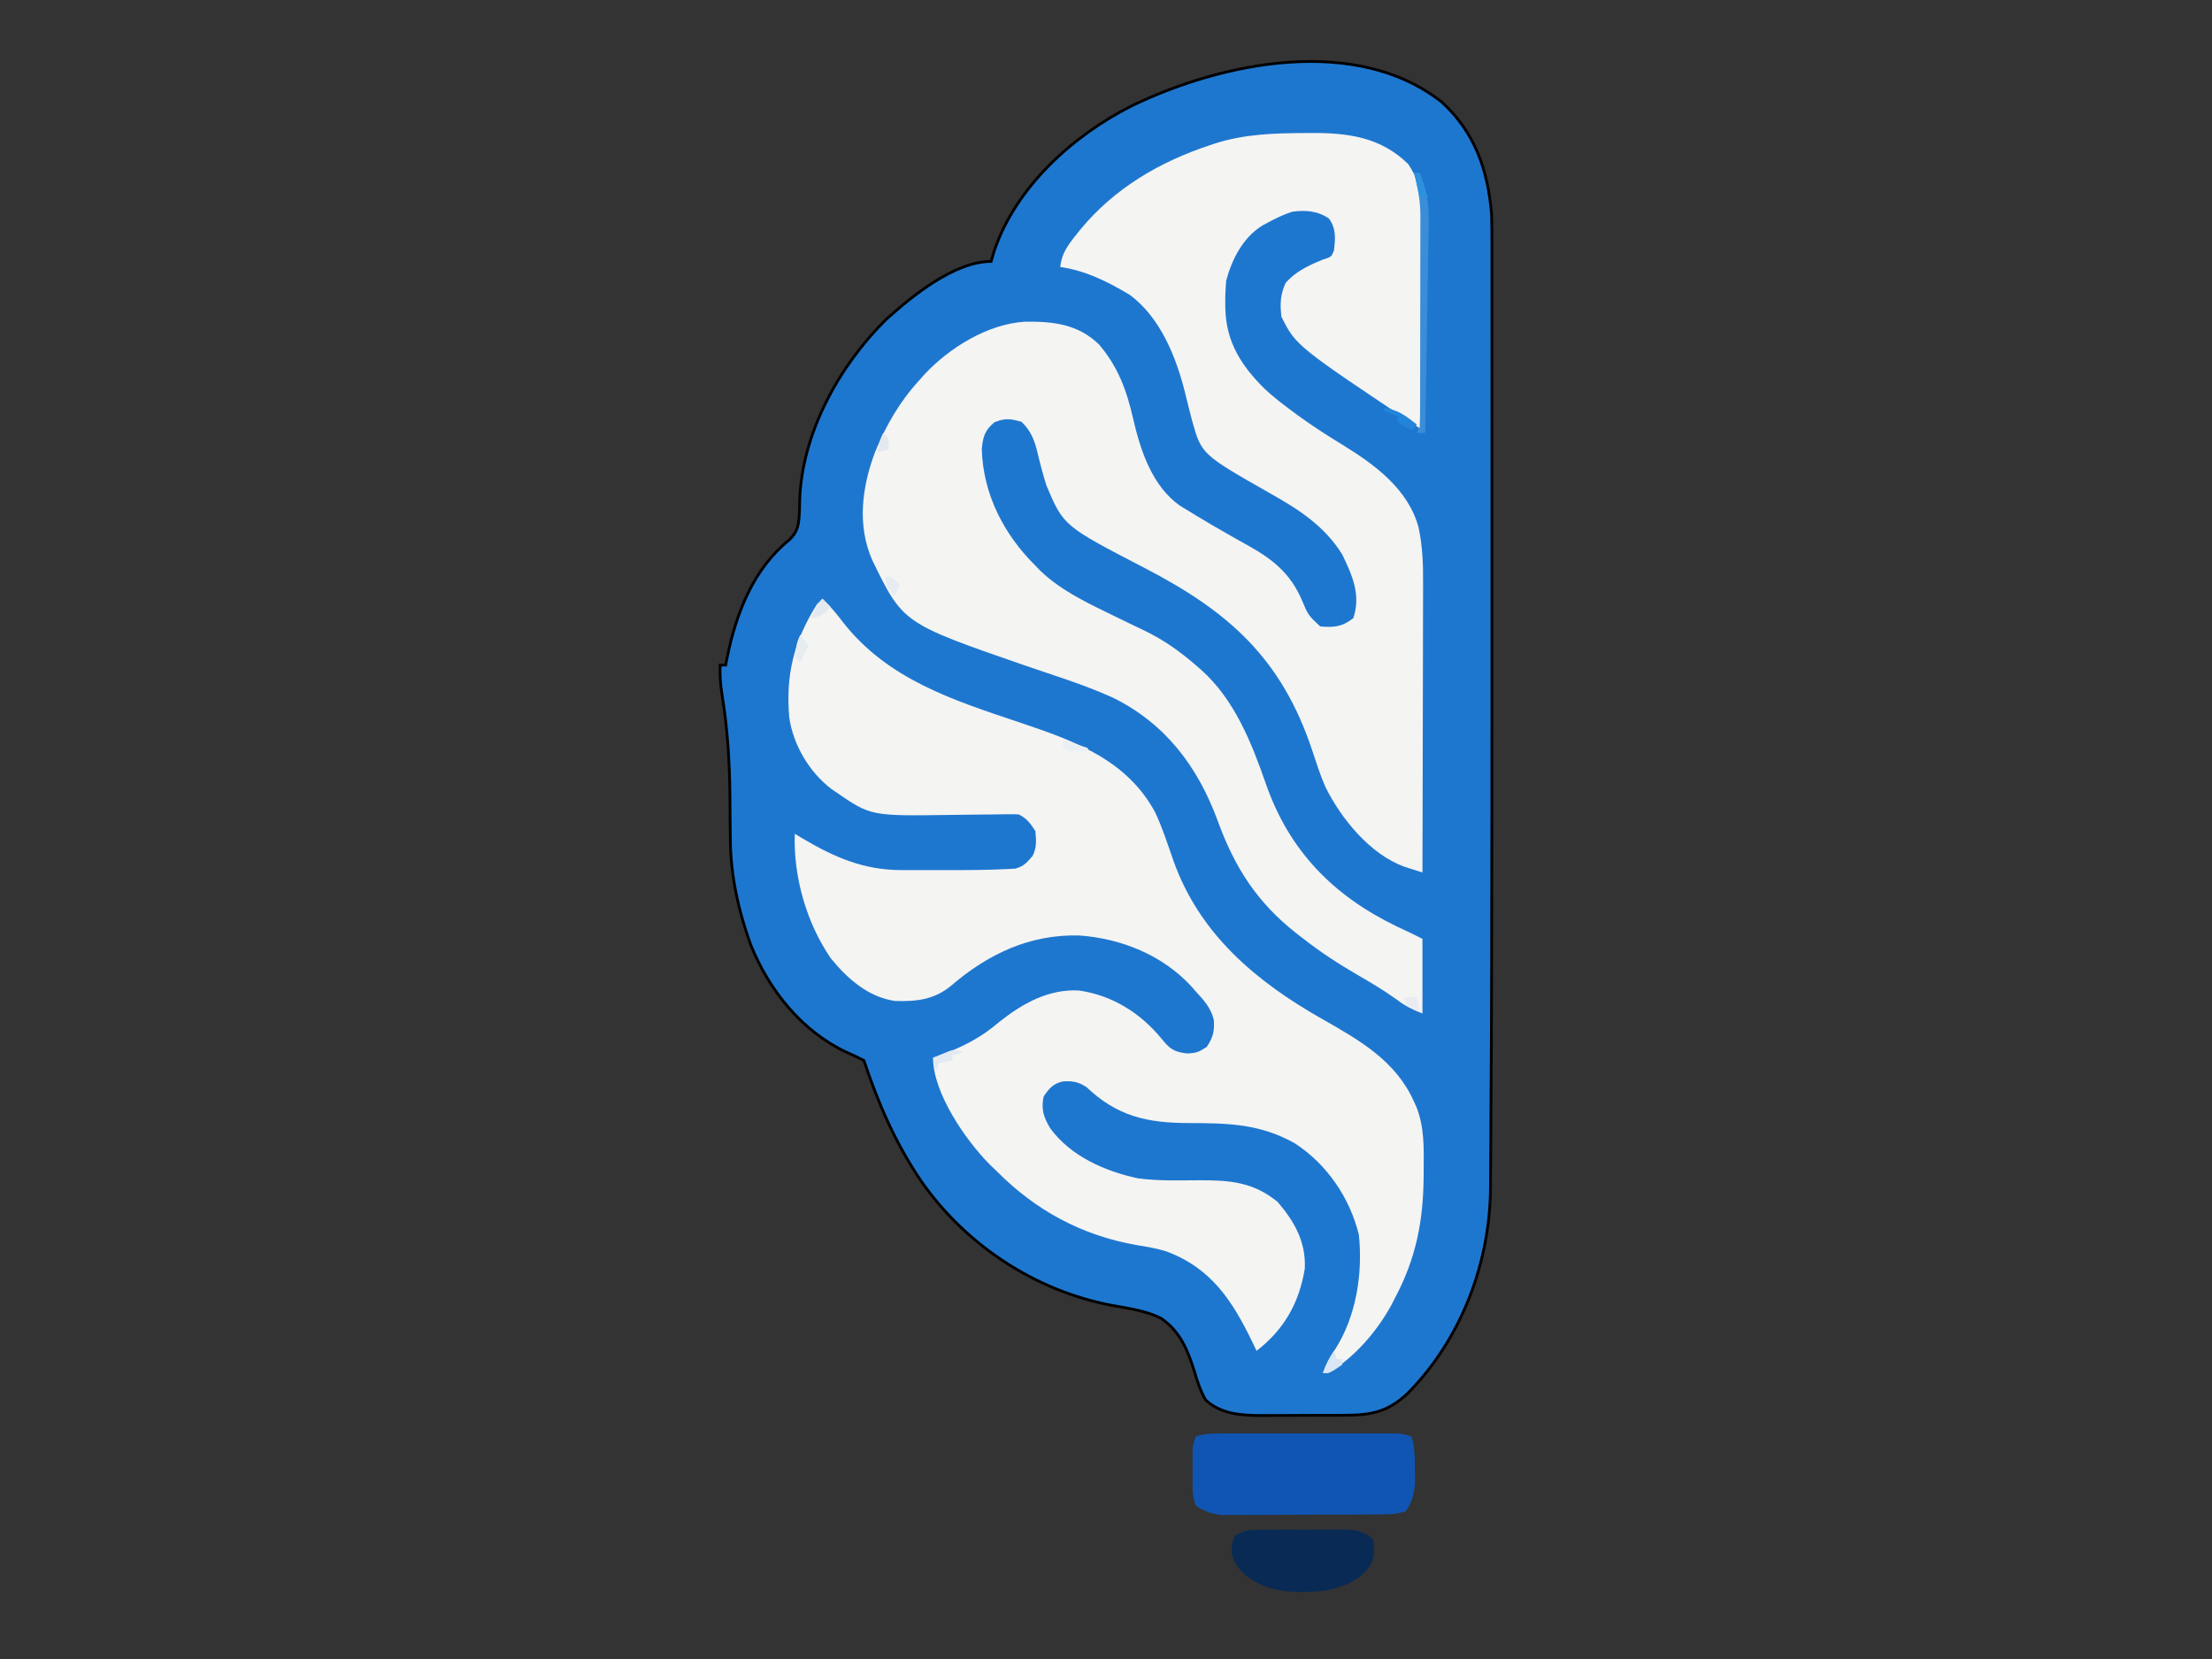 <svg width="800" height="600" xmlns="http://www.w3.org/2000/svg">

 <rect width="100%" height="100%" fill="#333333" stroke="none"/>

 <g>
  <title>Layer 1</title>
  <g>
   <path stroke="null" fill="#1E77CF" d="m521.505,36.958c12.012,11.068 16.627,24.678 17.945,40.594c0.133,3.623 0.135,7.241 0.127,10.865c0.002,1.062 0.003,2.123 0.005,3.217c0.004,3.544 0.001,7.088 -0.002,10.632c0.001,2.552 0.003,5.103 0.005,7.655c0.004,6.224 0.003,12.448 0.001,18.672c-0.002,5.11 -0.003,10.219 -0.001,15.329c0,0.733 0,1.465 0,2.22c0,1.49 0.001,2.981 0.001,4.471c0.003,14.008 -0,28.016 -0.006,42.025c-0.004,11.801 -0.004,23.602 0.001,35.403c0.015,39.861 -0.008,79.723 -0.119,119.584c-0.011,3.84 -0.021,7.681 -0.031,11.521c-0.037,13.44 -0.097,26.88 -0.197,40.32c-0.029,3.877 -0.049,7.754 -0.061,11.631c-0.014,4.418 -0.047,8.835 -0.095,13.252c-0.014,1.564 -0.022,3.129 -0.023,4.693c-0.023,27.448 -10.537,55.272 -29.964,74.892c-7.495,7.017 -13.599,7.927 -23.629,7.918c-1.587,0.006 -1.587,0.006 -3.205,0.013c-2.233,0.006 -4.466,0.006 -6.7,0.002c-3.397,-0.003 -6.794,0.02 -10.191,0.046c-2.176,0.002 -4.353,0.003 -6.529,0.002c-1.007,0.009 -2.013,0.018 -3.05,0.028c-7.168,-0.046 -14.292,-0.573 -19.751,-5.626c-1.873,-3.266 -2.912,-6.401 -3.961,-10.016c-2.455,-7.823 -5.206,-14.852 -12.25,-19.562c-5.521,-2.737 -11.575,-3.512 -17.583,-4.608c-27.829,-5.226 -52.991,-21.852 -69.157,-45.047c-9.275,-13.741 -15.404,-27.84 -20.635,-43.533c-2.063,-1.083 -4.178,-2.067 -6.312,-3c-16.234,-7.605 -28.12,-22.545 -34.688,-39c-4.463,-12.476 -7.276,-25.119 -7.309,-38.398c-0.025,-1.965 -0.051,-3.93 -0.076,-5.895c-0.028,-3.025 -0.053,-6.049 -0.072,-9.074c-0.094,-12.639 -0.854,-24.804 -2.907,-37.284c-0.56,-3.484 -0.771,-6.812 -0.636,-10.349c0.66,0 1.32,0 2,0c0.208,-1.065 0.415,-2.13 0.629,-3.227c3.259,-15.732 9.439,-31.628 22.309,-42.023c3.429,-3.259 3.535,-5.982 3.75,-10.625c0.046,-1.961 0.046,-1.961 0.094,-3.961c0.821,-24.103 14.343,-48.55 31.219,-65.164c9.452,-8.522 24.757,-21 38,-21c0.557,-1.887 0.557,-1.887 1.125,-3.812c7.807,-23.097 28.408,-41.733 49.812,-52.5c32.71,-15.801 81.123,-25.696 112.117,-1.281z"/>
   <path fill="#F4F4F3" d="m471.888,48.114c0.688,-0.006 1.376,-0.013 2.084,-0.019c13.544,-0.078 25.322,1.46 35.291,11.206c4.41,6.552 5.64,13.198 5.528,20.983c0,0.821 0.001,1.641 0.001,2.487c-0.002,2.678 -0.025,5.356 -0.049,8.035c-0.006,1.87 -0.01,3.741 -0.013,5.611c-0.011,4.897 -0.041,9.795 -0.074,14.692c-0.031,5.008 -0.044,10.015 -0.06,15.023c-0.032,9.807 -0.083,19.613 -0.146,29.42c-45.732,-30.465 -45.732,-30.465 -51,-41c-0.56,-4.588 -0.425,-8.1 1.562,-12.312c3.804,-4.195 8.191,-6.199 13.312,-8.312c3.212,-1.016 3.212,-1.016 4.125,-3.375c0.516,-4.379 0.833,-7.85 -1.812,-11.5c-4.127,-2.83 -8.33,-3.108 -13.188,-2.5c-3.196,1.009 -6.064,2.394 -9,4c-0.632,0.339 -1.263,0.678 -1.914,1.027c-7.038,4.356 -10.987,12.155 -13.086,19.973c-0.212,2.654 -0.335,5.163 -0.312,7.812c0.008,1.062 0.008,1.062 0.017,2.145c0.284,12.26 5.809,20.85 14.391,29.276c2.959,2.744 6.099,5.182 9.342,7.579c0.685,0.511 1.37,1.023 2.076,1.55c5.48,4.03 11.162,7.645 16.958,11.198c11.54,7.097 23.397,15.91 27.116,29.607c1.41,6.623 1.685,12.951 1.639,19.709c0,1.143 0.001,2.285 0.001,3.463c-0.001,3.744 -0.017,7.488 -0.033,11.232c-0.004,2.609 -0.007,5.218 -0.009,7.827c-0.006,6.144 -0.023,12.289 -0.043,18.433c-0.022,7.001 -0.033,14.003 -0.043,21.004c-0.021,14.389 -0.056,28.777 -0.101,43.166c-1.434,-0.454 -2.867,-0.915 -4.299,-1.378c-0.798,-0.256 -1.596,-0.512 -2.418,-0.775c-12.32,-4.565 -22.703,-17.322 -28.386,-28.799c-1.885,-4.301 -3.292,-8.782 -4.772,-13.235c-11.044,-33.138 -30.038,-50.112 -60.5,-65.891c-29.452,-15.276 -29.452,-15.276 -35.625,-29.922c-1.21,-3.849 -2.256,-7.739 -3.177,-11.668c-1.128,-4.637 -2.305,-7.894 -5.823,-11.332c-3.919,-1.14 -6.032,-1.409 -9.812,0.188c-3.472,2.877 -4.122,5.147 -4.562,9.625c0.429,16.3 7.991,30.941 19.375,42.188c0.592,0.614 1.183,1.227 1.793,1.859c7.903,7.607 18.471,12.337 28.23,17.102c1.574,0.771 1.574,0.771 3.18,1.558c2.059,1.002 4.124,1.992 6.195,2.968c6.973,3.378 12.755,7.439 18.602,12.513c0.636,0.548 1.272,1.097 1.927,1.662c12.129,10.802 18.328,26.527 23.518,41.479c8.46,24.141 24.381,40.304 47.225,51.348c1.774,0.843 3.552,1.677 5.33,2.511c1.32,0.66 2.64,1.32 4,2c0,8.91 0,17.82 0,27c-3.889,-1.555 -6.053,-2.608 -9.25,-5c-4.575,-3.289 -9.311,-6.131 -14.188,-8.938c-6.847,-3.968 -13.317,-8.185 -19.562,-13.062c-0.935,-0.719 -1.869,-1.439 -2.832,-2.18c-14.061,-11.118 -22.097,-23.726 -28.168,-40.383c-7.168,-19.613 -18.937,-35.304 -37.952,-44.666c-10.333,-4.695 -21.345,-8.034 -32.062,-11.731c-43.873,-15.182 -43.873,-15.182 -54.986,-38.04c-5.524,-12.563 -3.714,-26.449 1,-39c3.974,-9.671 8.903,-18.262 16,-26c0.625,-0.705 1.25,-1.41 1.895,-2.137c9.024,-9.649 22.789,-18.195 36.242,-19.066c10.257,-0.135 19.201,0.824 26.863,8.203c6.87,8.032 10.012,16.58 12.341,26.766c2.661,11.552 6.836,24.388 16.882,31.523c1.274,0.788 2.554,1.567 3.84,2.336c1.035,0.636 1.035,0.636 2.092,1.284c3.909,2.382 7.86,4.68 11.842,6.938c0.833,0.474 1.667,0.948 2.525,1.437c1.605,0.908 3.215,1.808 4.831,2.696c8.745,4.927 14.93,10.019 18.961,19.332c2.342,5.595 2.342,5.595 6.688,9.688c4.958,0.459 8.054,0.134 12,-3c2.783,-8.349 -0.319,-15.35 -4,-23c-6.463,-10.332 -15.445,-16.11 -25.875,-22c-25.011,-14.23 -25.011,-14.23 -28.426,-26.348c-0.869,-3.297 -1.681,-6.607 -2.492,-9.918c-3.22,-12.984 -8.987,-27.605 -20.207,-35.734c-7.83,-4.7 -15.896,-8.699 -25,-10c0.471,-4.833 2.805,-7.944 5.75,-11.625c0.489,-0.612 0.978,-1.225 1.481,-1.856c12.259,-14.893 28.582,-24.489 46.769,-30.519c0.627,-0.212 1.254,-0.423 1.9,-0.642c10.669,-3.416 21.428,-3.748 32.538,-3.796z"/>
   <path fill="#F4F4F3" d="m297.451,216.551c2.673,2.58 4.984,5.201 7.188,8.188c16.324,21.052 40.208,28.522 64.545,36.688c19.42,6.538 38.332,13.308 48.63,32.434c2.636,5.641 4.534,11.603 6.594,17.471c9.473,26.572 29.849,43.654 53.914,57.283c13.47,7.649 26.586,15.124 33.129,29.937c0.264,0.582 0.528,1.163 0.801,1.763c2.927,7.359 2.707,14.944 2.637,22.737c-0.005,1.068 -0.005,1.068 -0.009,2.158c-0.103,16.269 -2.681,29.784 -10.428,44.342c-0.44,0.859 -0.879,1.717 -1.332,2.602c-5.252,9.536 -13.28,18.805 -22.668,24.398c-0.66,0 -1.32,0 -2,0c1.078,-3.135 2.437,-5.674 4.312,-8.375c7.749,-12.026 10.157,-27.593 8.688,-41.625c-3.292,-13.396 -11.558,-25.508 -23.152,-33.051c-12.704,-7.16 -24.4,-7.295 -38.559,-7.33c-14.895,-0.063 -25.679,-2.439 -36.789,-12.994c-3.023,-1.965 -5.004,-2.273 -8.562,-2.07c-3.523,0.81 -4.954,2.532 -6.938,5.445c-0.985,4.656 0.008,7.535 2.375,11.5c7.335,10.076 19.805,15.576 31.74,18.114c7.455,0.999 15.156,0.715 22.671,0.692c10.817,-0.012 19.121,0.734 27.8,7.8c6.117,7.118 10.315,14.489 9.859,24.125c-2.003,12.457 -7.528,22.127 -17.445,29.77c-0.508,-1.062 -1.016,-2.124 -1.539,-3.219c-7.291,-15.053 -14.93,-26.783 -31.242,-32.809c-3.52,-1.064 -6.962,-1.648 -10.594,-2.223c-19.868,-3.502 -36.499,-12.507 -50.625,-26.75c-0.875,-0.842 -1.751,-1.684 -2.652,-2.551c-8.55,-8.682 -20.348,-25.649 -20.348,-38.449c0.978,-0.352 1.957,-0.704 2.965,-1.066c8.1,-3.012 14.429,-6.264 21.035,-11.934c8.365,-6.636 17.762,-11.918 28.785,-11.32c12.084,1.748 22.288,8.152 29.965,17.57c2.975,3.636 4.415,4.656 9.125,5.188c3.301,-0.11 4.199,-0.485 7.125,-2.375c2.308,-3.534 2.795,-5.575 2.547,-9.73c-1.01,-4.308 -3.599,-7.142 -6.547,-10.332c-0.518,-0.597 -1.036,-1.194 -1.57,-1.809c-10.449,-11.332 -25.33,-17.321 -40.523,-18.414c-18.005,-0.493 -33.127,6.759 -46.539,18.301c-6.076,4.933 -12.341,5.605 -20.059,5.391c-9.716,-1.377 -17.304,-8.054 -23.309,-15.469c-8.781,-12.781 -13.58,-29.573 -13,-45c0.883,0.531 1.766,1.062 2.676,1.609c11.723,6.942 22.355,11.558 36.141,11.523c0.852,0.001 1.705,0.002 2.583,0.003c1.803,0.001 3.606,-0.001 5.409,-0.005c2.721,-0.005 5.442,-0 8.163,0.006c7.352,0.005 14.713,-0.013 22.057,-0.395c0.883,-0.045 1.766,-0.091 2.676,-0.137c3.028,-0.798 4.304,-2.24 6.297,-4.605c1.55,-3.1 1.29,-5.579 1,-9c-1.796,-2.753 -3.053,-4.526 -6,-6c-1.351,-0.074 -2.707,-0.087 -4.06,-0.066c-0.839,0.01 -1.678,0.02 -2.542,0.03c-0.911,0.015 -1.823,0.029 -2.762,0.044c-1.939,0.018 -3.879,0.034 -5.818,0.051c-3.05,0.031 -6.099,0.066 -9.149,0.113c-29.157,0.425 -29.157,0.425 -41.67,-8.171c-0.614,-0.419 -1.227,-0.838 -1.859,-1.27c-7.933,-6.09 -13.694,-15.851 -15.141,-25.73c-1.362,-15.484 1.678,-27.733 10,-41c0.66,-0.66 1.32,-1.32 2,-2z"/>
   <path transform="translate(197.902 508.871)" fill="#1055B3" d="m244.451,9.551c0.698,-0.002 1.396,-0.004 2.115,-0.005c2.307,-0.004 4.614,-0.001 6.92,0.002c1.603,-0.001 3.206,-0.002 4.808,-0.003c3.359,-0.001 6.718,0.001 10.077,0.005c4.308,0.006 8.615,0.002 12.923,-0.004c3.31,-0.004 6.619,-0.002 9.929,0c1.588,0.001 3.177,-0 4.765,-0.002c2.219,-0.003 4.438,0.001 6.657,0.007c1.263,0.001 2.527,0.002 3.828,0.002c3.074,0.127 3.074,0.127 6.074,1.127c1.328,3.984 1.223,7.641 1.25,11.812c0.021,0.795 0.041,1.589 0.062,2.408c0.033,4.983 -0.445,8.511 -3.312,12.779c-3.341,1.114 -5.874,1.141 -9.396,1.161c-0.644,0.005 -1.289,0.01 -1.952,0.015c-2.13,0.015 -4.26,0.021 -6.39,0.027c-1.484,0.006 -2.967,0.012 -4.45,0.017c-3.111,0.011 -6.222,0.016 -9.333,0.02c-3.978,0.005 -7.955,0.029 -11.933,0.058c-3.065,0.019 -6.13,0.024 -9.196,0.025c-1.466,0.003 -2.932,0.011 -4.398,0.024c-2.056,0.017 -4.111,0.015 -6.167,0.009c-1.168,0.004 -2.336,0.007 -3.539,0.011c-3.7,-0.419 -6.104,-1.385 -9.245,-3.368c-0.927,-2.78 -1.129,-4.472 -1.133,-7.344c-0.001,-0.834 -0.003,-1.668 -0.004,-2.527c0.004,-0.868 0.008,-1.735 0.012,-2.629c-0.004,-0.868 -0.008,-1.735 -0.012,-2.629c0.001,-0.834 0.003,-1.668 0.004,-2.527c0.001,-0.761 0.002,-1.522 0.003,-2.307c0.129,-2.037 0.129,-2.037 1.129,-5.037c3.49,-1.163 6.219,-1.127 9.902,-1.129z"/>
   <path transform="translate(210.138 543.725)" fill="#082A55" d="m244.451,9.551c1.207,-0.014 1.207,-0.014 2.438,-0.029c1.291,0.001 1.291,0.001 2.608,0.003c1.339,-0.006 1.339,-0.006 2.705,-0.013c1.885,-0.006 3.771,-0.006 5.656,-0.002c2.88,0.003 5.758,-0.02 8.637,-0.046c1.834,-0.002 3.668,-0.003 5.502,-0.002c0.858,-0.009 1.717,-0.018 2.601,-0.028c4.654,0.036 8.043,0.186 11.715,3.391c0.741,4.04 0.892,6.362 -1.074,9.973c-4.275,5.517 -9.13,7.078 -15.676,8.715c-10.377,0.998 -20.735,1.249 -29.25,-5.562c-2.595,-2.485 -4.279,-4.518 -5,-8.125c0.125,-3.188 0.125,-3.188 1,-6c2.738,-1.766 4.913,-2.254 8.138,-2.275z"/>
   <path transform="translate(267 53)" fill="#3A8DD6" d="m244.451,9.551c0.66,0 1.32,0 2,0c2.383,6.103 3.421,11.292 3.249,17.824c-0.009,0.83 -0.019,1.661 -0.028,2.516c-0.034,2.711 -0.09,5.421 -0.146,8.132c-0.028,1.893 -0.055,3.786 -0.08,5.679c-0.07,4.957 -0.159,9.913 -0.252,14.87c-0.092,5.068 -0.165,10.136 -0.24,15.204c-0.15,9.925 -0.32,19.85 -0.502,29.775c-0.99,0 -1.98,0 -3,0c0.495,-0.99 0.495,-0.99 1,-2c0.103,-2.577 0.147,-5.126 0.145,-7.703c0.003,-0.795 0.007,-1.591 0.01,-2.41c0.01,-2.641 0.011,-5.281 0.013,-7.922c0.003,-1.836 0.007,-3.673 0.01,-5.509c0.006,-3.858 0.008,-7.716 0.007,-11.573c-0,-4.927 0.014,-9.854 0.031,-14.781c0.011,-3.798 0.013,-7.596 0.013,-11.394c0.001,-1.815 0.006,-3.63 0.013,-5.445c0.01,-2.551 0.007,-5.102 0.001,-7.653c0.006,-0.741 0.011,-1.481 0.017,-2.244c-0.032,-5.329 -0.933,-10.21 -2.26,-15.365z"/>
   <path transform="translate(104 371)" fill="#E1E9F2" d="m244.451,9.551c-1.32,0.33 -2.64,0.66 -4,1c0,0.66 0,1.32 0,2c-1.65,0.33 -3.3,0.66 -5,1c-0.33,0.99 -0.66,1.98 -1,3c-0.33,-1.65 -0.66,-3.3 -1,-5c1.266,-0.532 2.538,-1.05 3.812,-1.562c0.708,-0.29 1.415,-0.58 2.145,-0.879c2.043,-0.559 2.043,-0.559 5.043,0.441z"/>
   <path transform="translate(238 479)" fill="#D9E6F3" d="m244.451,9.551c0.33,0.99 0.66,1.98 1,3c0.66,0 1.32,0 2,0c0,0.66 0,1.32 0,2c-4.385,3 -4.385,3 -7,3c1.125,-2.972 2.223,-5.334 4,-8z"/>
   <path transform="translate(256 138)" fill="#2285D9" d="m244.451,9.551c5.027,0.457 8.149,2.992 12,6c-0.66,0.66 -1.32,1.32 -2,2c-2.5,-1.375 -2.5,-1.375 -5,-3c0,-0.66 0,-1.32 0,-2c-2.475,-0.99 -2.475,-0.99 -5,-2c0,-0.33 0,-0.66 0,-1z"/>
   <path transform="translate(53 207)" fill="#E3E9F0" d="m244.451,9.551c0.99,0.99 1.98,1.98 3,3c-2.174,2.5 -3.73,3.436 -7,4c1.074,-2.915 1.778,-4.778 4,-7z"/>
   <path transform="translate(45 220)" fill="#E6EDF1" d="m244.451,9.551c0.99,1.32 1.98,2.64 3,4c-0.99,1.98 -1.98,3.96 -3,6c-0.66,-0.66 -1.32,-1.32 -2,-2c0.307,-2.943 0.673,-5.345 2,-8z"/>
   <path transform="translate(267 53)" fill="#2E91DE" d="m244.451,9.551c0.66,0 1.32,0 2,0c0.99,2.97 1.98,5.94 3,9c-0.99,0 -1.98,0 -3,0c-0.66,-2.97 -1.32,-5.94 -2,-9z"/>
   <path transform="translate(140 258)" fill="#E9EFF3" d="m244.451,9.551c2.97,0.99 5.94,1.98 9,3c0,0.33 0,0.66 0,1c-6.75,0.125 -6.75,0.125 -9,-1c0,-0.99 0,-1.98 0,-3z"/>
   <path transform="translate(263 351)" fill="#E9ECF2" d="m244.451,9.551c1.65,0 3.3,0 5,0c0.33,1.65 0.66,3.3 1,5c-2.438,-0.812 -2.438,-0.812 -5,-2c-0.33,-0.99 -0.66,-1.98 -1,-3z"/>
   <path transform="translate(75 147)" fill="#E4E9F0" d="m244.451,9.551c2,2 2,2 2,6c-1.32,0.33 -2.64,0.66 -4,1c0.875,-4.75 0.875,-4.75 2,-7z"/>
   <path transform="translate(76 199)" fill="#E7EBF2" d="m244.451,9.551c2,0 2,0 3.625,1.5c0.454,0.495 0.907,0.99 1.375,1.5c-0.66,1.32 -1.32,2.64 -2,4c-3,-3.625 -3,-3.625 -3,-7z"/>
  </g>
 </g>
</svg>